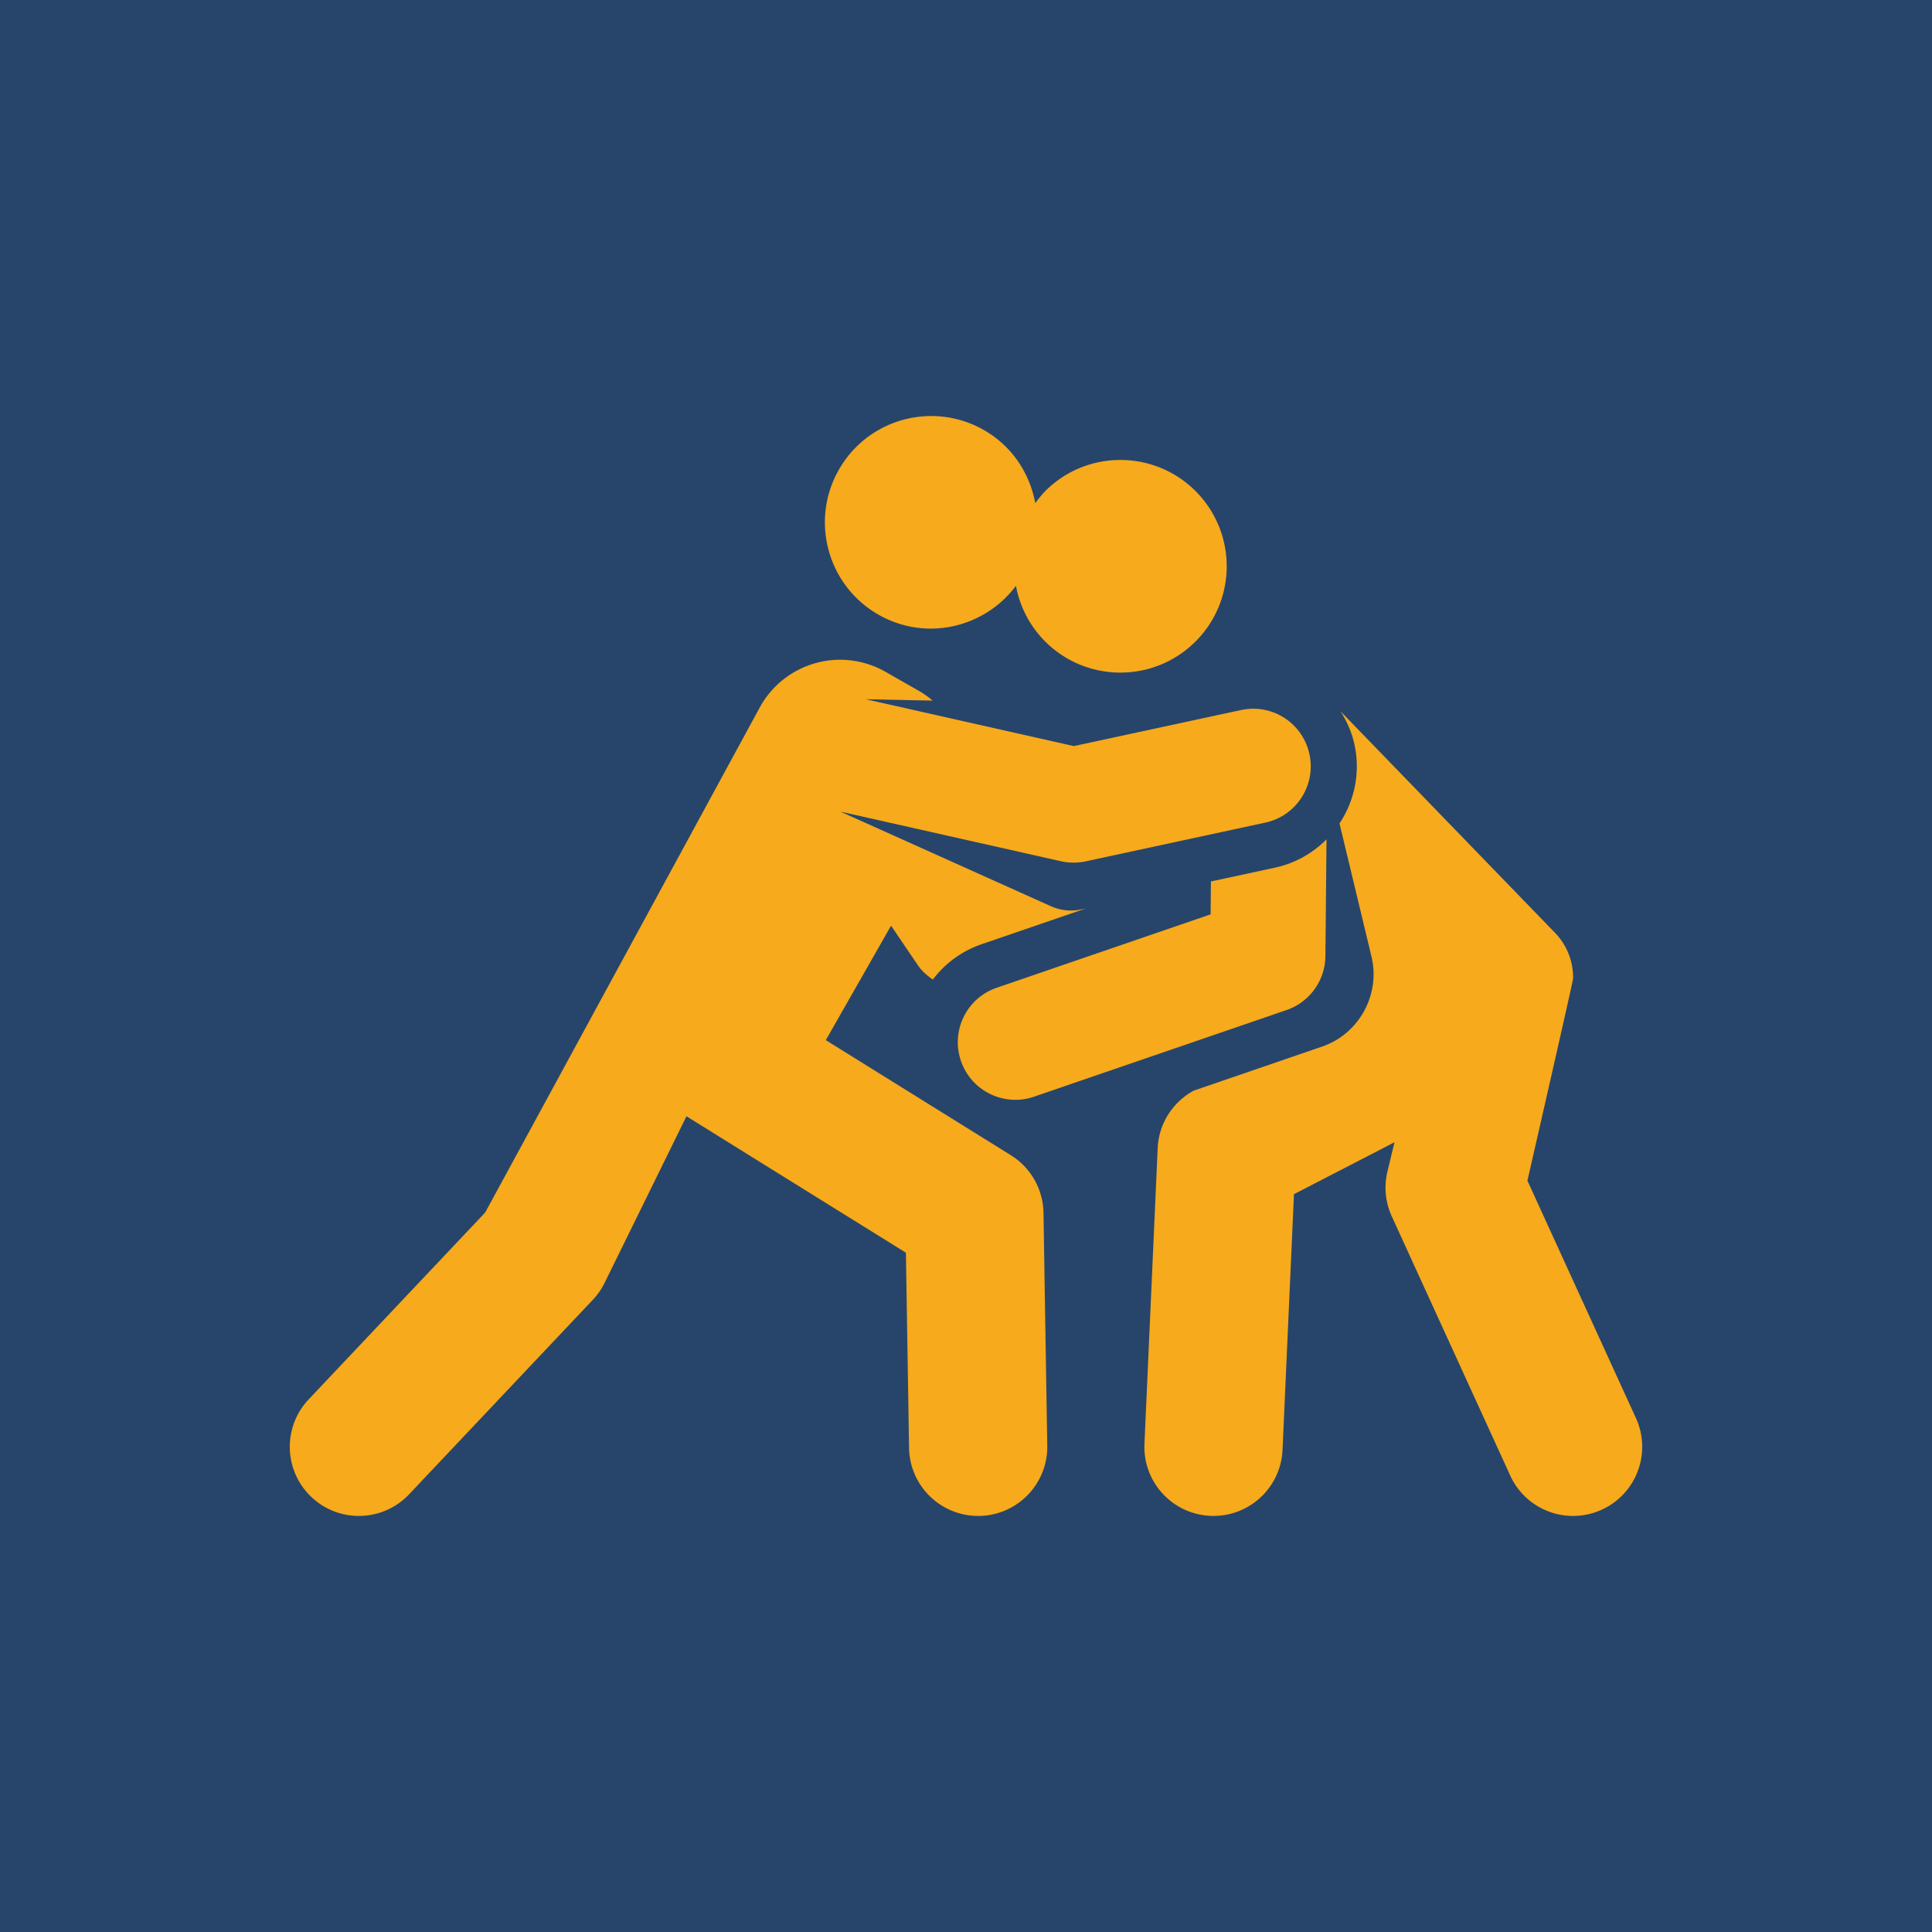 <svg xmlns="http://www.w3.org/2000/svg" version="1.1" xmlns:xlink="http://www.w3.org/1999/xlink" width="512" height="512" x="0" y="0" viewBox="0 0 487.663 487.663" style="enable-background:new 0 0 512 512" xml:space="preserve" class=""><rect width="487.663" height="487.663" fill="#27456b" shape="square"></rect><g transform="matrix(0.7,0,0,0.7,73.15,73.149)"><path d="m485.403 406.853-39.131-85.618s16.452-71.837 16.468-72.9a23.106 23.106 0 0 0-6.514-16.467l-77.321-79.86c2.263 3.594 4.055 7.553 5.003 11.949 2.208 10.245-.031 20.385-5.394 28.48l11.528 47.997c3.276 13.66-4.389 27.799-17.716 32.423-11.179 3.835-3.927 1.346-46.351 15.906-7.658 4.154-12.638 11.989-13.027 20.726l-4.77 106.611c-.617 13.75 10.035 25.391 23.784 26.007.372.016.754.023 1.128.023 13.253 0 24.278-10.44 24.877-23.808l4.123-92.205 36.25-18.722-2.539 10.537a24.896 24.896 0 0 0 1.565 16.191l42.708 93.447c5.703 12.476 20.442 18.048 33.022 12.305 12.518-5.717 18.027-20.506 12.307-33.022z" fill="#f6aa1c" opacity="1" data-original="#000000" class=""></path><path d="m332.148 213.35-.113 11.858-77.134 26.469c-10.845 3.715-16.621 15.527-12.898 26.38 2.954 8.613 11.008 14.032 19.64 14.032 2.232 0 4.511-.365 6.739-1.136l91.022-31.228a20.76 20.76 0 0 0 14.026-19.444l.398-42.117c-4.924 4.956-11.244 8.622-18.577 10.206l-23.103 4.98zM212.299 117.161c16.977 9.694 38.124 4.834 49.546-10.423 1.331 7.155 4.671 14.017 10.116 19.646 14.73 15.193 39.008 15.583 54.21.852 15.217-14.731 15.597-38.984.876-54.203-14.722-15.208-38.993-15.607-54.203-.876-1.524 1.484-2.799 3.123-4.032 4.777-1.986-10.716-8.338-20.546-18.535-26.371-18.396-10.488-41.808-4.08-52.288 14.31-10.479 18.398-4.088 41.8 14.31 52.288z" fill="#f6aa1c" opacity="1" data-original="#000000" class=""></path><path d="M260.011 312.068c-.04-.023-66.694-41.474-66.735-41.499l23.532-41.272 9.702 14.302c1.42 2.091 3.333 3.698 5.354 5.126a37.213 37.213 0 0 1 17.651-12.768l37.533-12.882-1.598.35c-3.854.827-7.69.34-11.032-1.16l-42.66-19.176-33.2-14.927 79.51 17.895a20.79 20.79 0 0 0 8.94.032l64.748-13.96c11.211-2.409 18.332-13.456 15.915-24.675-2.409-11.21-13.409-18.349-24.675-15.916l-60.272 12.995-75.049-16.896 24.133.496c-1.477-1.242-3.033-2.41-4.77-3.399l-12.248-6.992a33.026 33.026 0 0 0-25.066-3.164 33.04 33.04 0 0 0-19.964 15.485l-99.302 182.65-63.654 67.392c-9.449 10.001-9.004 25.771 1.007 35.221 9.993 9.458 25.778 9.003 35.22-1.007l66.24-70.126a24.724 24.724 0 0 0 4.251-6.115l29.518-60.083c.065.04.115.097.18.138l78.941 49.084 1.136 70.401c.226 13.62 11.34 24.513 24.911 24.513h.414c13.756-.226 24.733-11.56 24.513-25.325l-1.364-83.979a24.92 24.92 0 0 0-11.76-20.759z" fill="#f6aa1c" opacity="1" data-original="#000000" class=""></path></g></svg>